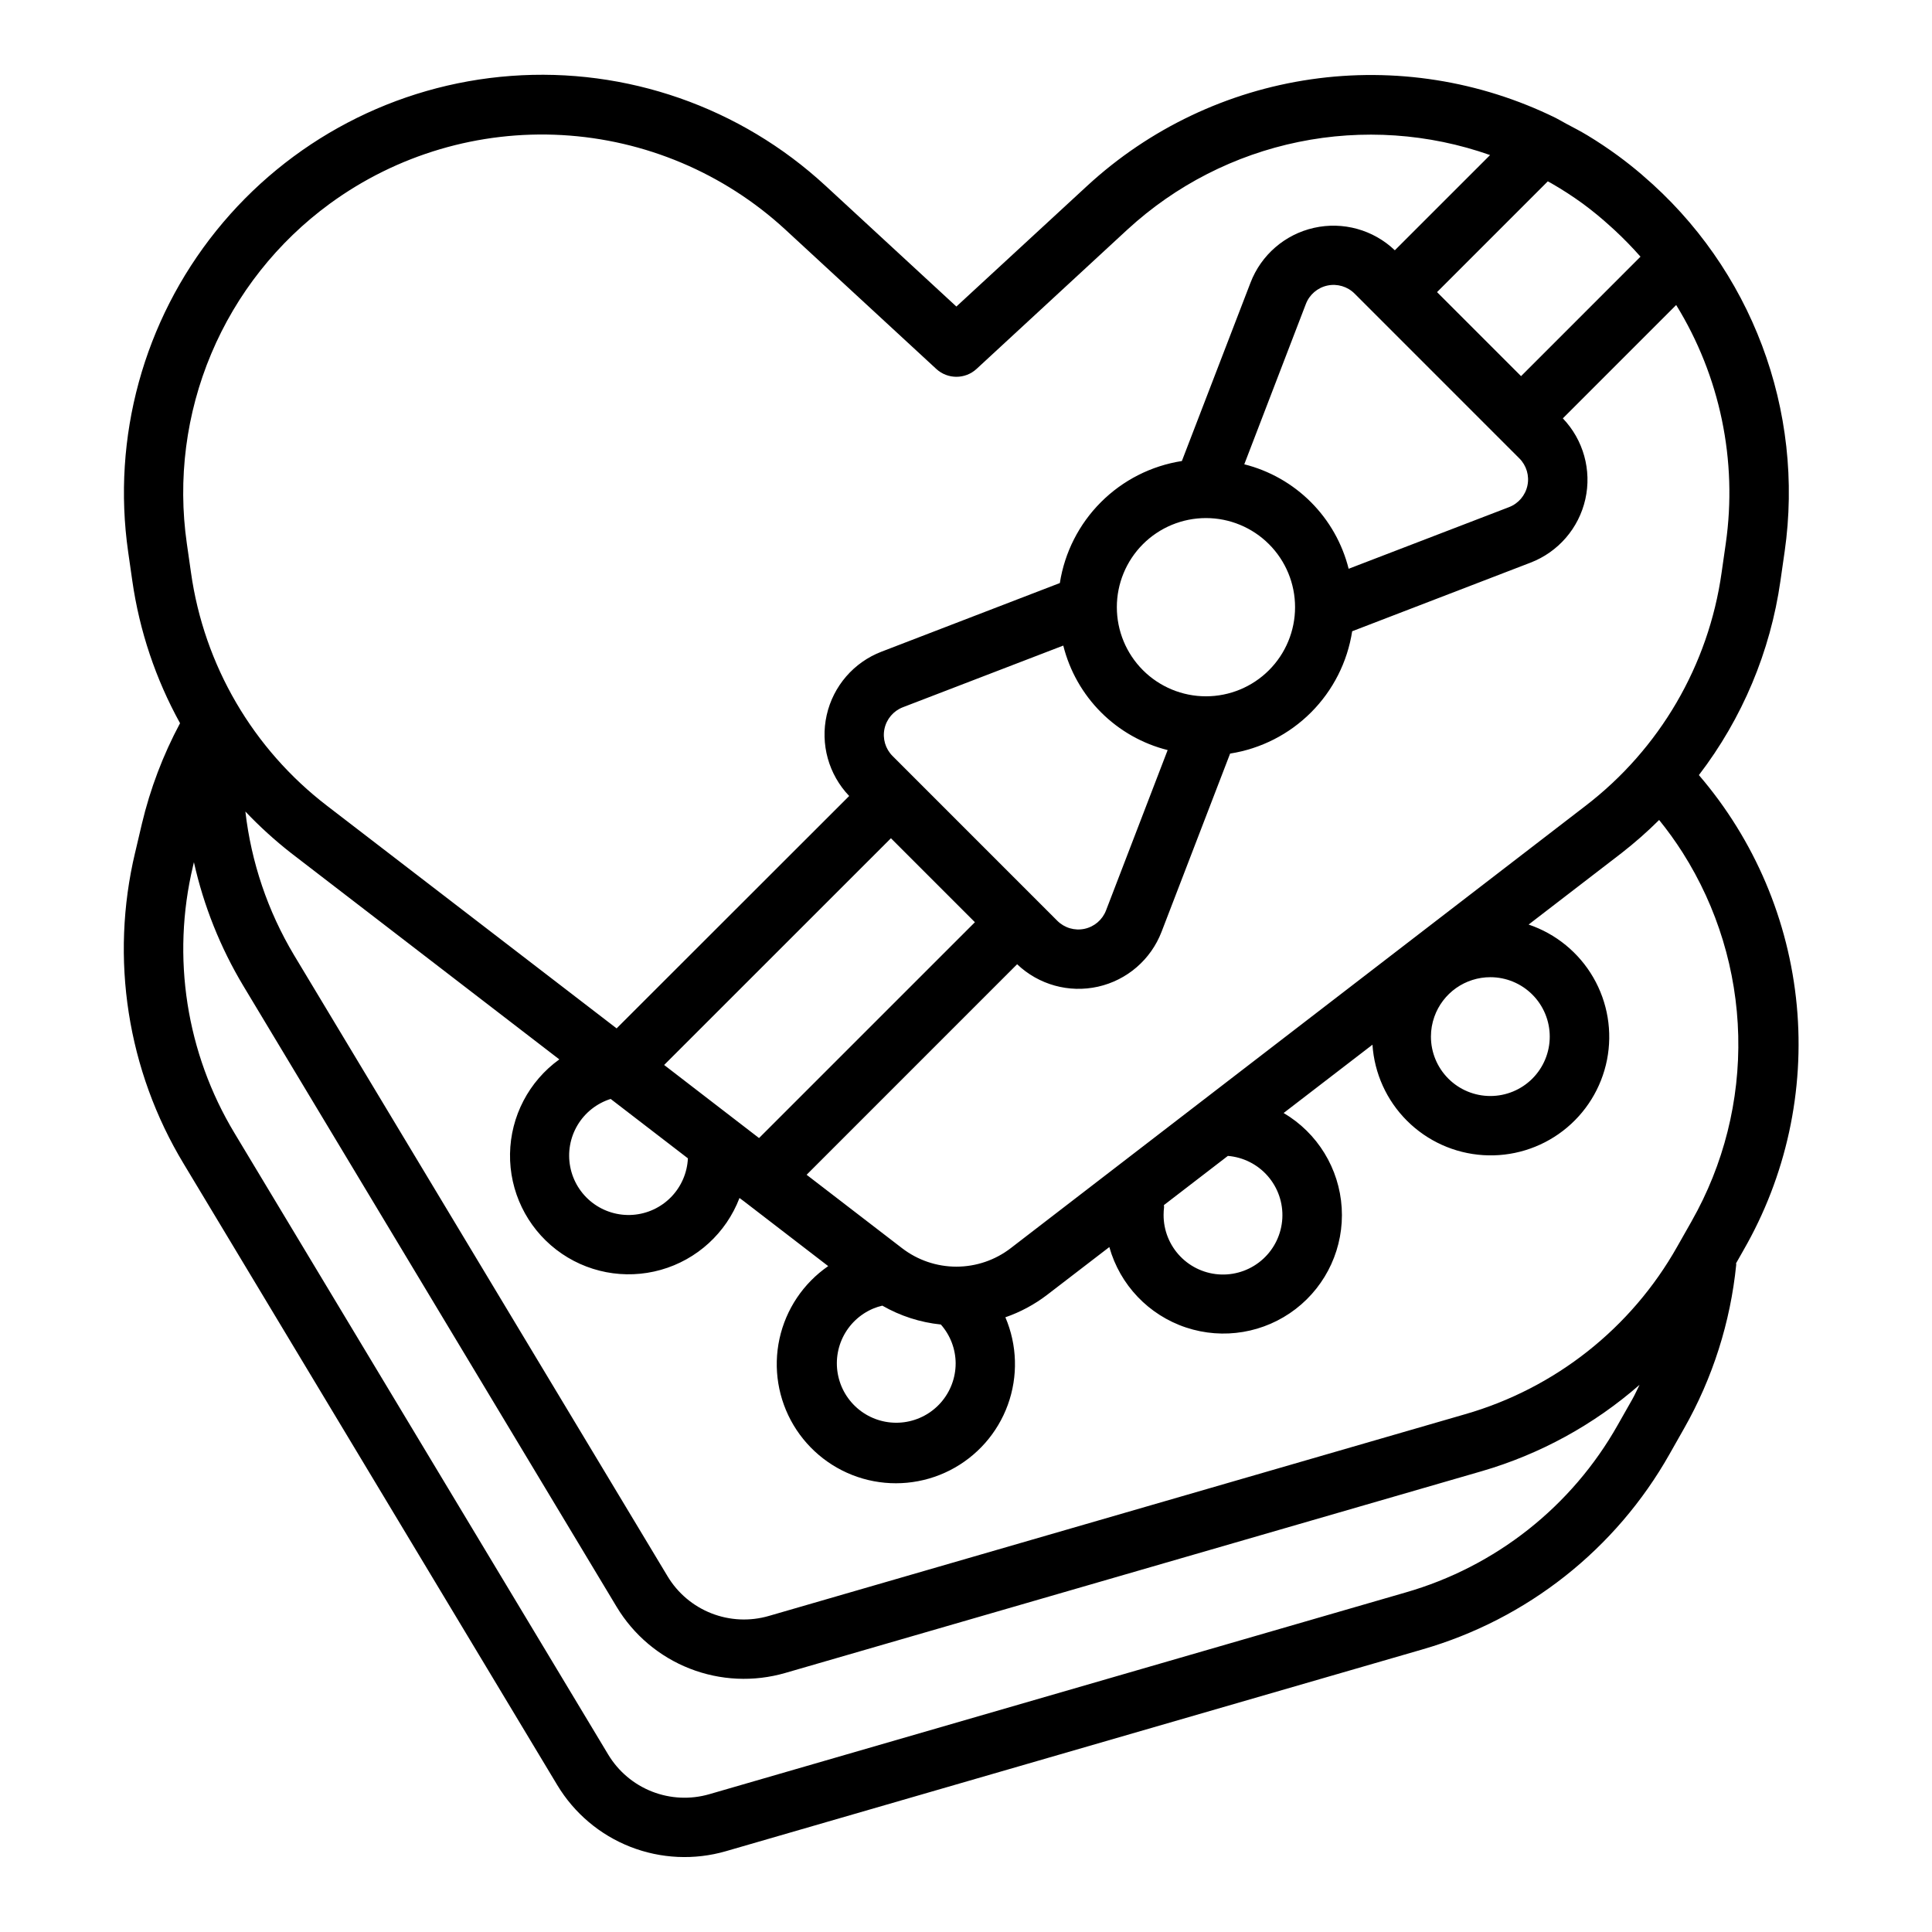 <?xml version="1.0" encoding="UTF-8"?>
<!-- Uploaded to: ICON Repo, www.svgrepo.com, Generator: ICON Repo Mixer Tools -->
<svg fill="#000000" width="800px" height="800px" version="1.1" viewBox="144 144 512 512" xmlns="http://www.w3.org/2000/svg">
 <path d="m594.22 349.41c11.5-15.016 18.945-32.738 21.613-51.461l1.102-7.691h0.004c5.387-37.496-8.797-75.137-37.59-99.754l-0.324-0.293c-2.008-1.707-4.086-3.363-6.234-4.938-2.606-1.906-5.297-3.707-8.07-5.383-1.828-1.109-3.715-2.078-5.59-3.07-0.961-0.504-1.883-1.086-2.859-1.574l0.004 0.004c-20.086-9.867-42.684-13.434-64.832-10.23-22.148 3.203-42.812 13.027-59.277 28.184l-34.715 32.031-34.715-32.047h-0.004c-22.543-20.812-52.715-31.34-83.316-29.07-30.598 2.266-58.887 17.129-78.117 41.039-19.234 23.91-27.684 54.727-23.336 85.102l1.102 7.691c1.898 13.23 6.184 26.008 12.648 37.707-4.512 8.426-7.914 17.398-10.121 26.695l-1.777 7.566-0.004-0.004c-6.707 28.133-2.082 57.773 12.879 82.523l99 164.64c4.477 7.434 11.281 13.184 19.363 16.352 8.082 3.164 16.98 3.57 25.316 1.156l184.53-53.457 0.004-0.004c27.793-7.992 51.336-26.59 65.543-51.781l3.832-6.762c7.594-13.363 12.309-28.168 13.84-43.461 0-0.125-0.047-0.227-0.039-0.348l1.945-3.426h-0.004c11.316-19.629 16.258-42.293 14.145-64.855-2.117-22.559-11.184-43.906-25.949-61.094zm-6.016-124.58c11.637 18.879 16.289 41.238 13.145 63.195l-1.102 7.699c-3.449 24.566-16.426 46.793-36.125 61.875l-152.27 117.18c-4.129 3.176-9.191 4.898-14.398 4.898-5.211 0-10.27-1.723-14.398-4.898l-25.293-19.453 55.789-55.797v0.004c5.703 5.441 13.746 7.672 21.438 5.945 7.691-1.727 14.008-7.184 16.836-14.543l18.168-47.23c8.133-1.273 15.652-5.102 21.465-10.93 5.816-5.828 9.625-13.352 10.883-21.488l47.23-18.168c7.363-2.816 12.828-9.129 14.559-16.82 1.727-7.691-0.512-15.738-5.961-21.43zm-49.246 178.14v-0.004c4.176 0 8.18 1.66 11.133 4.613 2.949 2.953 4.609 6.957 4.609 11.133s-1.66 8.18-4.609 11.133c-2.953 2.953-6.957 4.609-11.133 4.609s-8.184-1.656-11.133-4.609c-2.953-2.953-4.613-6.957-4.613-11.133-0.004-1.801 0.309-3.586 0.914-5.281 1.09-3.062 3.102-5.711 5.754-7.586 2.656-1.871 5.828-2.879 9.078-2.879zm-86.508 60.391 16.949-13.035c4.09 0.336 7.891 2.258 10.586 5.356s4.074 7.121 3.844 11.223c-0.234 4.098-2.055 7.945-5.082 10.719-3.023 2.773-7.016 4.258-11.117 4.133-4.106-0.125-7.996-1.848-10.848-4.805-2.852-2.953-4.438-6.902-4.418-11.008 0-0.68 0.043-1.355 0.125-2.031 0.023-0.156-0.047-0.359-0.039-0.551zm-55.191 41.941c0 3.812-1.387 7.496-3.898 10.367-2.512 2.867-5.977 4.727-9.754 5.231-3.781 0.508-7.613-0.375-10.793-2.481-3.176-2.109-5.481-5.297-6.484-8.977-1.004-3.676-0.641-7.594 1.023-11.023 1.668-3.43 4.519-6.137 8.031-7.625 0.789-0.328 1.605-0.594 2.441-0.785 4.758 2.738 10.043 4.441 15.508 5 2.512 2.84 3.906 6.5 3.926 10.293zm-77.254-79.074 60.102-60.086 22.254 22.254-57.207 57.199-13.152-10.125zm6.297 24.742c-0.18 3.852-1.766 7.504-4.457 10.266-2.695 2.762-6.309 4.438-10.152 4.711-3.848 0.273-7.66-0.875-10.719-3.227-3.055-2.352-5.141-5.742-5.863-9.531-0.723-3.789-0.031-7.707 1.945-11.02 1.977-3.312 5.102-5.781 8.777-6.941zm153.99-162.76c4.43 4.43 6.918 10.438 6.914 16.699 0 6.266-2.488 12.27-6.914 16.699-4.43 4.43-10.438 6.918-16.699 6.918-6.266 0-12.27-2.488-16.699-6.918-4.43-4.43-6.918-10.434-6.918-16.699 0-6.262 2.488-12.27 6.914-16.699 4.43-4.43 10.438-6.918 16.703-6.918 6.262 0 12.27 2.488 16.699 6.918zm-6.551-21.145 16.328-42.508c0.953-2.488 3.106-4.328 5.711-4.883 2.609-0.555 5.32 0.25 7.207 2.137l43.668 43.676v-0.004c1.879 1.887 2.684 4.594 2.129 7.199-0.551 2.606-2.383 4.754-4.871 5.711l-42.508 16.336c-1.676-6.691-5.137-12.805-10.016-17.68-4.875-4.879-10.988-8.34-17.68-10.016zm-20.293 75.691-16.336 42.508c-0.953 2.492-3.102 4.328-5.711 4.883-2.609 0.555-5.32-0.25-7.207-2.137l-43.668-43.676 0.004 0.004c-1.883-1.883-2.684-4.594-2.133-7.199 0.555-2.606 2.387-4.754 4.871-5.711l42.508-16.344h0.004c1.672 6.695 5.133 12.809 10.012 17.691 4.879 4.879 10.992 8.34 17.688 10.012zm101.69-150.18c2.875 1.648 5.656 3.453 8.336 5.402 2.555 1.883 5.008 3.902 7.352 6.043 0.363 0.324 0.723 0.645 1.078 0.977 2.398 2.227 4.68 4.57 6.844 7.023l-31.652 31.66-22.266-22.27 29.355-29.355c0.316 0.172 0.637 0.332 0.953 0.52zm-323.73 5.398v0.004c17.793-12.996 39.539-19.422 61.535-18.184 21.996 1.242 42.883 10.066 59.105 24.977l40.074 36.996c3.016 2.781 7.66 2.781 10.676 0l40.055-37v0.004c12.715-11.684 28.371-19.688 45.289-23.156 16.918-3.465 34.461-2.266 50.746 3.477l-25.242 25.234c-5.699-5.445-13.746-7.676-21.438-5.945-7.691 1.73-14.008 7.195-16.82 14.559l-18.176 47.23-0.004 0.004c-8.121 1.266-15.629 5.082-21.441 10.895s-9.629 13.32-10.895 21.441l-47.23 18.176h-0.004c-7.363 2.816-12.828 9.133-14.555 16.824-1.727 7.691 0.508 15.738 5.961 21.434l-61.633 61.586-76.664-58.93c-19.703-15.082-32.68-37.305-36.133-61.875l-1.102-7.699c-2.445-17.035-0.207-34.414 6.469-50.277 6.672-15.863 17.539-29.609 31.426-39.77zm345.16 316.87-3.832 6.754c-12.184 21.621-32.383 37.578-56.238 44.422l-184.51 53.457c-5.004 1.453-10.344 1.207-15.195-0.695-4.848-1.902-8.934-5.356-11.617-9.82l-99.008-164.64c-12.812-21.238-16.773-46.66-11.02-70.793l0.242-1.031h0.004c2.578 11.531 6.988 22.574 13.059 32.711l98.973 164.63c4.477 7.438 11.285 13.188 19.367 16.352 8.078 3.168 16.98 3.574 25.316 1.156l184.53-53.457c15.457-4.488 29.746-12.305 41.863-22.902-0.652 1.277-1.211 2.59-1.93 3.852zm15.742-47.23-3.832 6.754c-12.18 21.617-32.383 37.574-56.234 44.422l-184.52 53.457c-5 1.449-10.344 1.203-15.191-0.699-4.852-1.902-8.934-5.352-11.617-9.816l-99.008-164.64c-6.941-11.621-11.332-24.582-12.879-38.031 3.766 3.969 7.82 7.652 12.129 11.023l71.07 54.664c-8.062 5.805-12.906 15.078-13.066 25.016-0.156 9.934 4.391 19.359 12.266 25.418s18.152 8.039 27.715 5.336c9.562-2.699 17.285-9.758 20.828-19.039l1.07 0.789 22.441 17.262h0.004c-6.594 4.547-11.207 11.43-12.914 19.254-1.707 7.824-0.375 16.008 3.723 22.887 4.102 6.879 10.664 11.945 18.355 14.168 7.695 2.223 15.945 1.438 23.086-2.195 7.137-3.637 12.625-9.844 15.355-17.375 2.727-7.527 2.492-15.812-0.656-23.176 3.965-1.375 7.684-3.367 11.02-5.914l16.531-12.699v0.004c2.816 10.043 10.434 18.031 20.332 21.32 9.898 3.289 20.781 1.449 29.051-4.91 8.266-6.359 12.836-16.406 12.195-26.816s-6.406-19.824-15.391-25.121l23.547-18.105h-0.004c0.504 7.606 3.754 14.77 9.148 20.152 5.394 5.387 12.562 8.629 20.172 9.117 7.606 0.492 15.129-1.801 21.172-6.449 6.043-4.644 10.188-11.332 11.664-18.809 1.477-7.481 0.184-15.238-3.641-21.836-3.82-6.594-9.91-11.574-17.133-14.012l24.609-18.93c3.5-2.727 6.836-5.66 9.98-8.785 2.242 2.766 4.324 5.656 6.234 8.656 9.219 14.531 14.309 31.297 14.73 48.496 0.418 17.203-3.848 34.195-12.344 49.156z"/>
</svg>